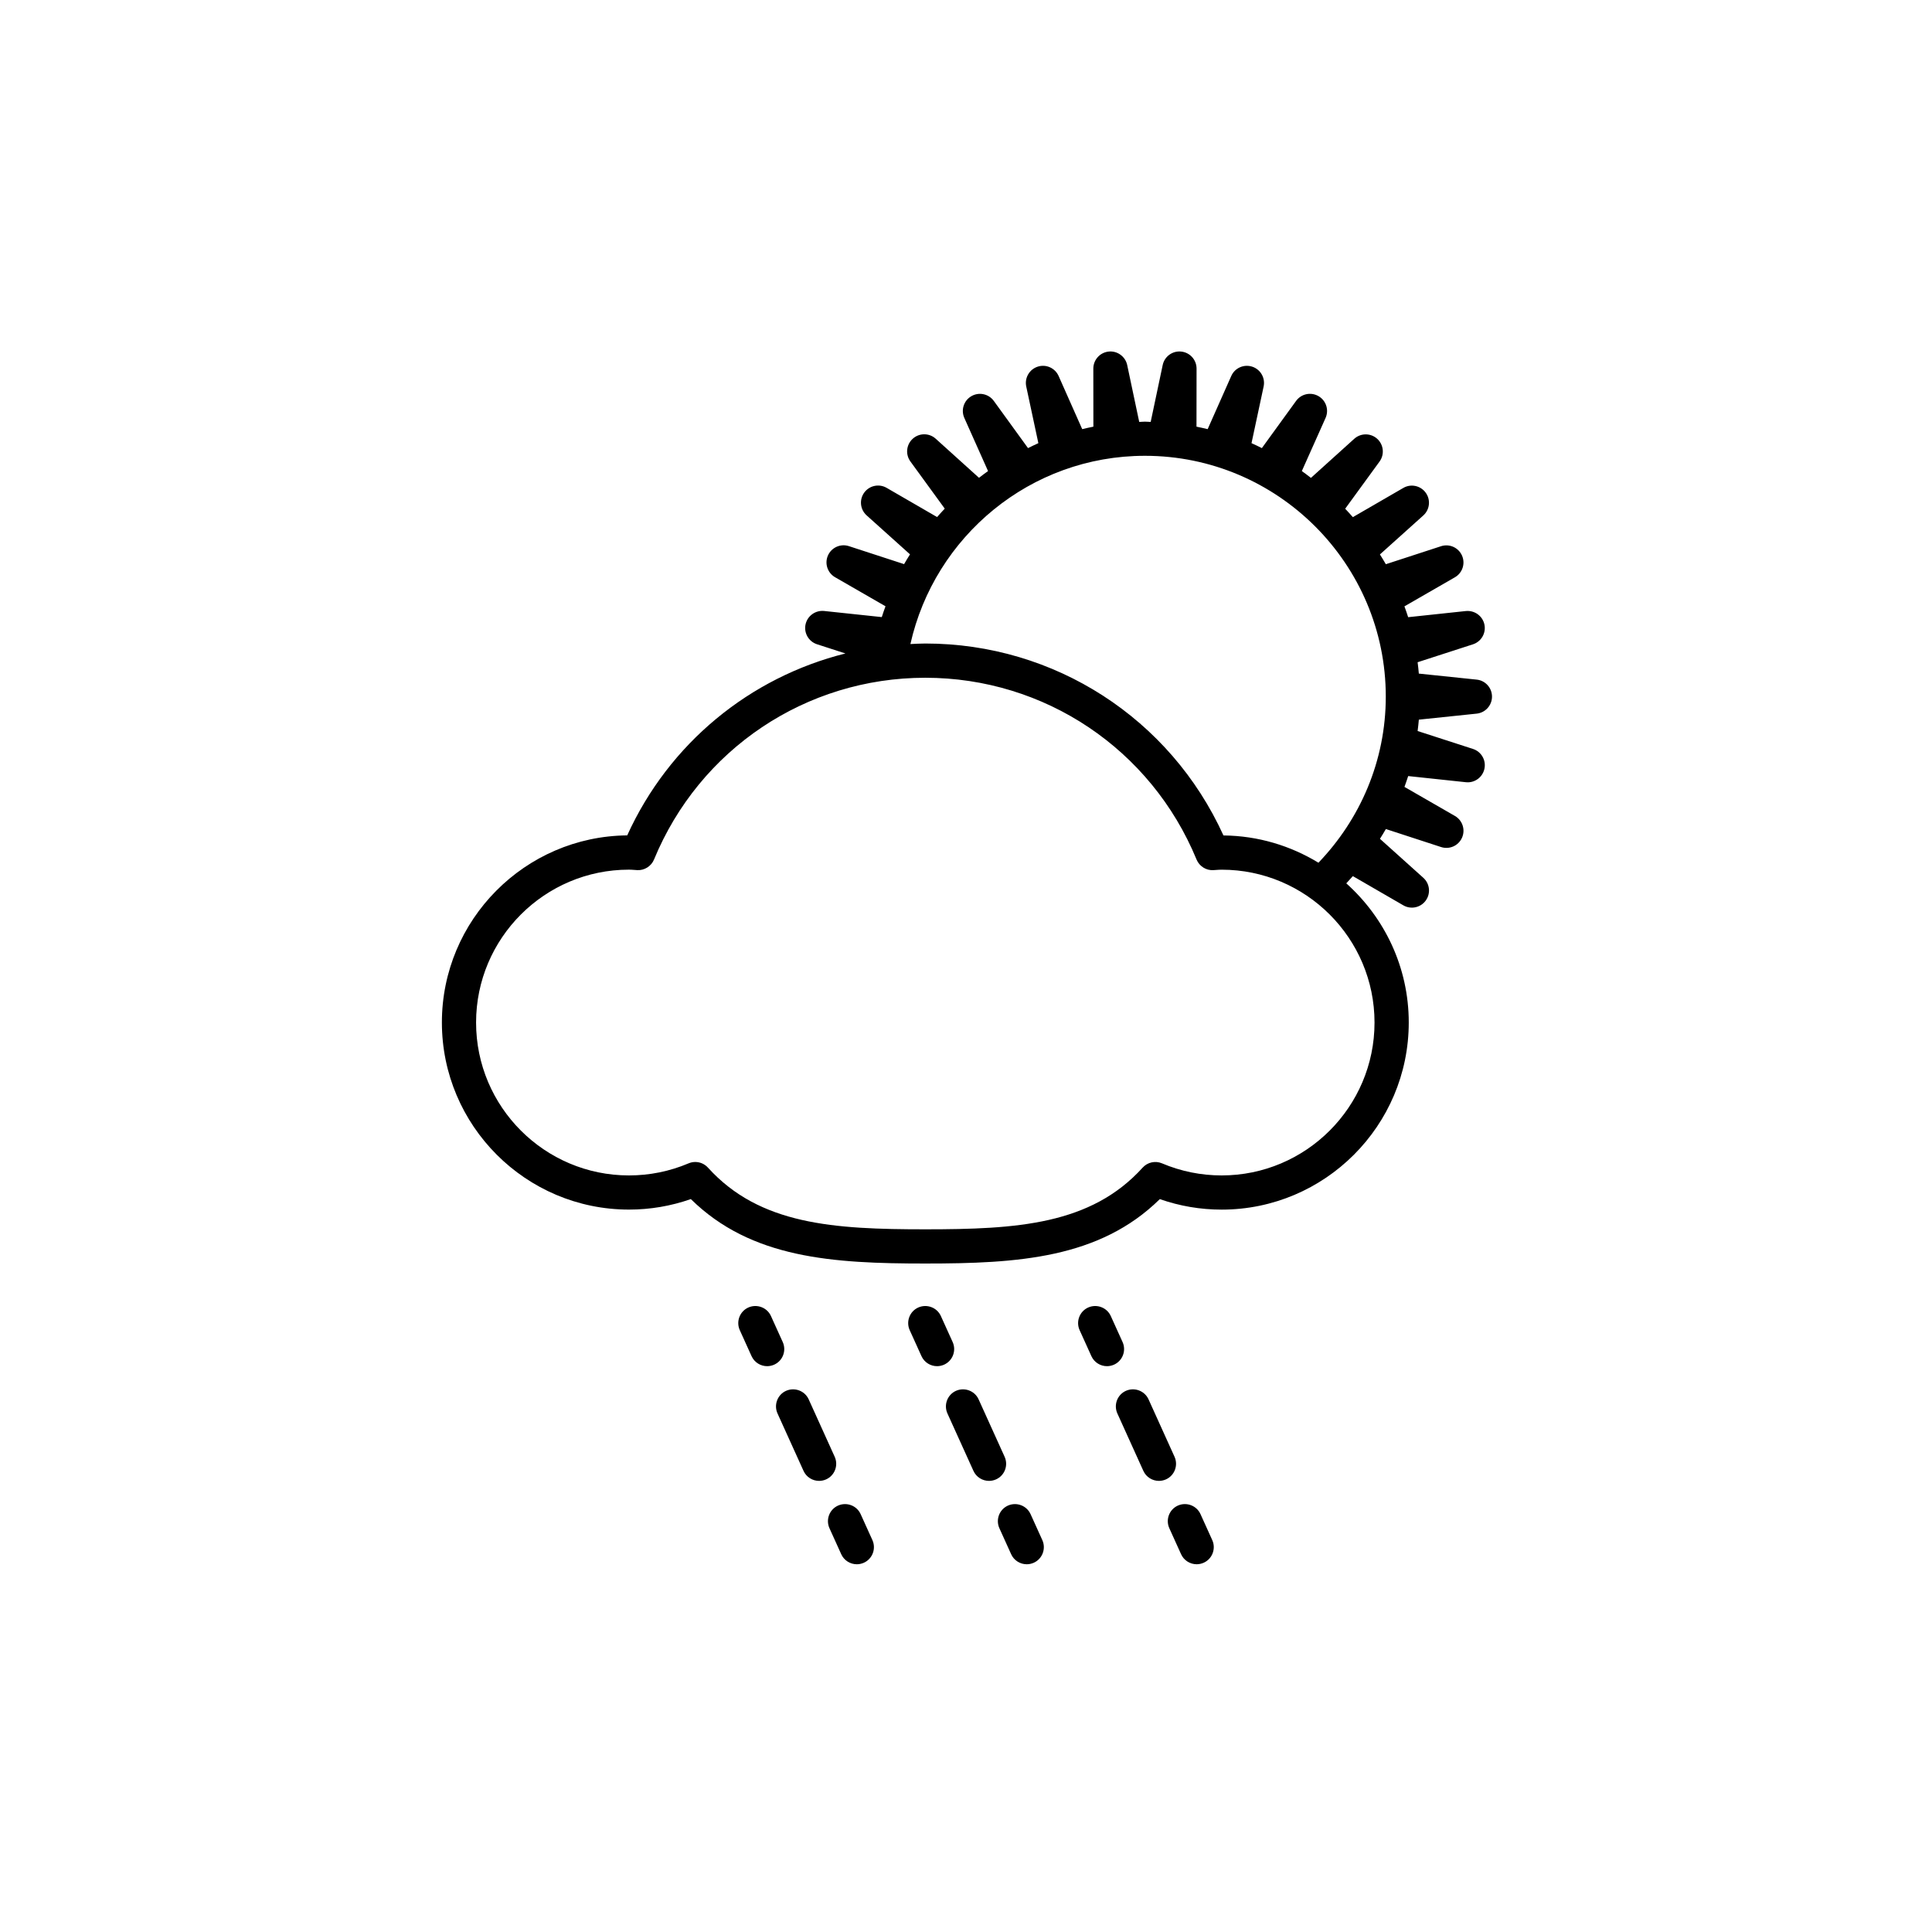 <?xml version="1.0" encoding="UTF-8"?>
<!-- Uploaded to: ICON Repo, www.svgrepo.com, Generator: ICON Repo Mixer Tools -->
<svg fill="#000000" width="800px" height="800px" version="1.1" viewBox="144 144 512 512" xmlns="http://www.w3.org/2000/svg">
 <g>
  <path d="m535.33 333.12c2.309-0.238 4.066-2.188 4.066-4.508 0-2.324-1.754-4.273-4.066-4.508l-15.324-1.594c-0.086-1.012-0.195-2.012-0.324-3.012l14.664-4.746c2.207-0.715 3.523-2.988 3.039-5.254s-2.594-3.789-4.918-3.566l-15.289 1.629c-0.293-0.973-0.656-1.914-0.988-2.871l13.371-7.699c2.012-1.16 2.828-3.652 1.879-5.773-0.945-2.121-3.34-3.184-5.547-2.465l-14.629 4.769c-0.488-0.887-1.047-1.723-1.57-2.59l11.496-10.328c1.727-1.551 2-4.16 0.637-6.035-1.367-1.883-3.941-2.43-5.941-1.258l-13.367 7.738c-0.66-0.762-1.34-1.5-2.031-2.231l9.105-12.5c1.367-1.879 1.094-4.484-0.629-6.039-1.723-1.551-4.348-1.551-6.07 0.004l-11.48 10.363c-0.801-0.609-1.586-1.234-2.414-1.809l6.293-14.082c0.945-2.121 0.137-4.613-1.875-5.773-2.016-1.164-4.574-0.621-5.941 1.266l-9.07 12.504c-0.918-0.434-1.805-0.918-2.742-1.309l3.211-15.012c0.488-2.273-0.82-4.539-3.031-5.262-2.211-0.715-4.606 0.348-5.547 2.473l-6.254 14.086c-0.984-0.227-1.965-0.469-2.961-0.656l0.02-15.387c0-2.324-1.75-4.273-4.062-4.516-2.312-0.246-4.434 1.293-4.914 3.57l-3.184 15.078c-0.516-0.012-1.012-0.074-1.527-0.074-0.508 0-1.004 0.066-1.508 0.074l-3.188-15.078c-0.48-2.277-2.648-3.824-4.914-3.57-2.309 0.242-4.062 2.191-4.062 4.516l0.016 15.387c-0.996 0.191-1.98 0.422-2.961 0.656l-6.254-14.086c-0.945-2.125-3.344-3.195-5.547-2.473-2.207 0.719-3.516 2.988-3.031 5.262l3.211 15.012c-0.938 0.398-1.824 0.875-2.742 1.309l-9.062-12.5c-1.367-1.883-3.93-2.43-5.941-1.266-2.012 1.16-2.82 3.652-1.875 5.773l6.289 14.078c-0.809 0.555-1.598 1.18-2.398 1.785l-11.477-10.359c-1.723-1.559-4.348-1.559-6.07-0.004-1.727 1.559-2 4.16-0.629 6.039l9.098 12.496c-0.684 0.734-1.371 1.473-2.031 2.231l-13.367-7.738c-2-1.164-4.574-0.625-5.941 1.258-1.367 1.879-1.09 4.484 0.637 6.035l11.496 10.328c-0.523 0.863-1.082 1.703-1.57 2.59l-14.625-4.766c-2.195-0.719-4.606 0.344-5.547 2.465-0.945 2.121-0.133 4.613 1.879 5.773l13.367 7.699c-0.332 0.953-0.695 1.895-0.988 2.867l-15.285-1.621c-2.293-0.23-4.43 1.293-4.918 3.566-0.484 2.273 0.832 4.539 3.039 5.254l7.535 2.438c-25.32 6.328-46.727 23.785-57.832 48.211-27.125 0.25-49.113 22.395-49.113 49.578 0 27.34 22.242 49.59 49.578 49.59 5.629 0 11.125-0.938 16.395-2.785 16.004 15.75 37.656 17.078 62.145 17.078 24.484 0 46.145-1.336 62.141-17.07 5.269 1.848 10.77 2.785 16.391 2.785 27.34 0 49.578-22.25 49.578-49.59 0-14.645-6.418-27.797-16.555-36.875 0.59-0.629 1.176-1.266 1.742-1.914l13.371 7.738c2 1.164 4.574 0.625 5.941-1.258 1.367-1.879 1.09-4.484-0.637-6.035l-11.496-10.332c0.523-0.863 1.082-1.703 1.57-2.59l14.625 4.769c2.223 0.727 4.606-0.344 5.551-2.465 0.945-2.121 0.133-4.613-1.879-5.773l-13.371-7.699c0.332-0.957 0.695-1.898 0.988-2.871l15.289 1.629c2.312 0.25 4.434-1.293 4.918-3.566 0.484-2.273-0.832-4.539-3.043-5.254l-14.664-4.746c0.125-1.004 0.238-2 0.324-3.012zm-67.582 122.38c-5.457 0-10.777-1.078-15.809-3.203-1.773-0.75-3.836-0.297-5.129 1.137-13.707 15.148-33.348 16.348-57.594 16.348-24.25 0-43.887-1.199-57.602-16.348-0.883-0.973-2.106-1.496-3.367-1.496-0.594 0-1.195 0.117-1.762 0.359-5.023 2.125-10.344 3.203-15.809 3.203-22.34 0-40.512-18.172-40.512-40.516 0-22.34 18.172-40.516 40.512-40.516 0.488 0 0.961 0.035 1.441 0.07l0.754 0.051c1.855 0.125 3.715-1.012 4.449-2.801 12.051-29.266 40.27-48.176 71.887-48.176 31.617 0 59.836 18.914 71.895 48.18 0.734 1.789 2.57 2.926 4.449 2.801l0.734-0.047c0.484-0.031 0.969-0.07 1.461-0.07 22.34 0 40.516 18.172 40.516 40.512 0 22.336-18.176 40.512-40.516 40.512zm25.656-82.871c-7.371-4.481-15.961-7.141-25.176-7.227-14.098-31.004-44.77-50.863-79.008-50.863-1.324 0-2.637 0.086-3.953 0.141 6.379-28.496 31.77-49.887 62.156-49.887 35.191 0 63.824 28.633 63.824 63.816 0 17.105-6.852 32.562-17.844 44.02z"/>
  <path d="m351.43 499.65-3.117-6.883c-1.027-2.277-3.723-3.273-6-2.262-2.281 1.031-3.293 3.723-2.262 6l3.117 6.883c0.754 1.672 2.41 2.664 4.133 2.664 0.625 0 1.258-0.133 1.867-0.402 2.289-1.027 3.297-3.719 2.262-6z"/>
  <path d="m365.2 530.05-6.887-15.203c-1.031-2.281-3.719-3.269-6-2.262-2.281 1.031-3.293 3.723-2.262 6l6.887 15.203c0.754 1.676 2.41 2.664 4.133 2.664 0.625 0 1.258-0.133 1.867-0.402 2.281-1.027 3.297-3.715 2.262-6z"/>
  <path d="m372.08 545.26c-1.027-2.277-3.715-3.273-6-2.262-2.281 1.031-3.293 3.719-2.262 6l3.117 6.883c0.754 1.672 2.41 2.664 4.133 2.664 0.625 0 1.258-0.133 1.867-0.402 2.281-1.031 3.293-3.723 2.262-6z"/>
  <path d="m396.46 499.65-3.117-6.883c-1.031-2.277-3.719-3.273-6-2.262-2.281 1.031-3.293 3.723-2.262 6l3.117 6.883c0.754 1.672 2.41 2.664 4.133 2.664 0.625 0 1.258-0.133 1.867-0.402 2.281-1.027 3.297-3.719 2.262-6z"/>
  <path d="m410.23 530.05-6.887-15.203c-1.027-2.281-3.723-3.269-6-2.262-2.281 1.031-3.293 3.723-2.262 6l6.887 15.203c0.754 1.676 2.41 2.664 4.133 2.664 0.625 0 1.258-0.133 1.867-0.402 2.289-1.027 3.297-3.715 2.262-6z"/>
  <path d="m417.11 545.26c-1.031-2.277-3.723-3.273-6-2.262-2.281 1.031-3.293 3.719-2.262 6l3.117 6.883c0.754 1.672 2.41 2.664 4.133 2.664 0.625 0 1.258-0.133 1.867-0.402 2.281-1.031 3.293-3.723 2.262-6z"/>
  <path d="m441.49 499.65-3.117-6.883c-1.031-2.277-3.719-3.273-6-2.262-2.281 1.031-3.293 3.723-2.262 6l3.117 6.883c0.754 1.672 2.41 2.664 4.133 2.664 0.625 0 1.258-0.133 1.867-0.402 2.285-1.027 3.293-3.719 2.262-6z"/>
  <path d="m455.26 530.05-6.883-15.203c-1.031-2.277-3.723-3.273-6-2.262-2.281 1.031-3.293 3.719-2.262 6l6.883 15.203c0.754 1.672 2.41 2.664 4.133 2.664 0.625 0 1.258-0.133 1.867-0.402 2.281-1.027 3.293-3.711 2.262-6z"/>
  <path d="m465.26 552.14-3.117-6.883c-1.027-2.277-3.723-3.273-6-2.262-2.281 1.031-3.293 3.719-2.262 6l3.117 6.883c0.754 1.672 2.41 2.664 4.133 2.664 0.625 0 1.258-0.133 1.867-0.402 2.281-1.027 3.293-3.723 2.262-6z"/>
 </g>
</svg>